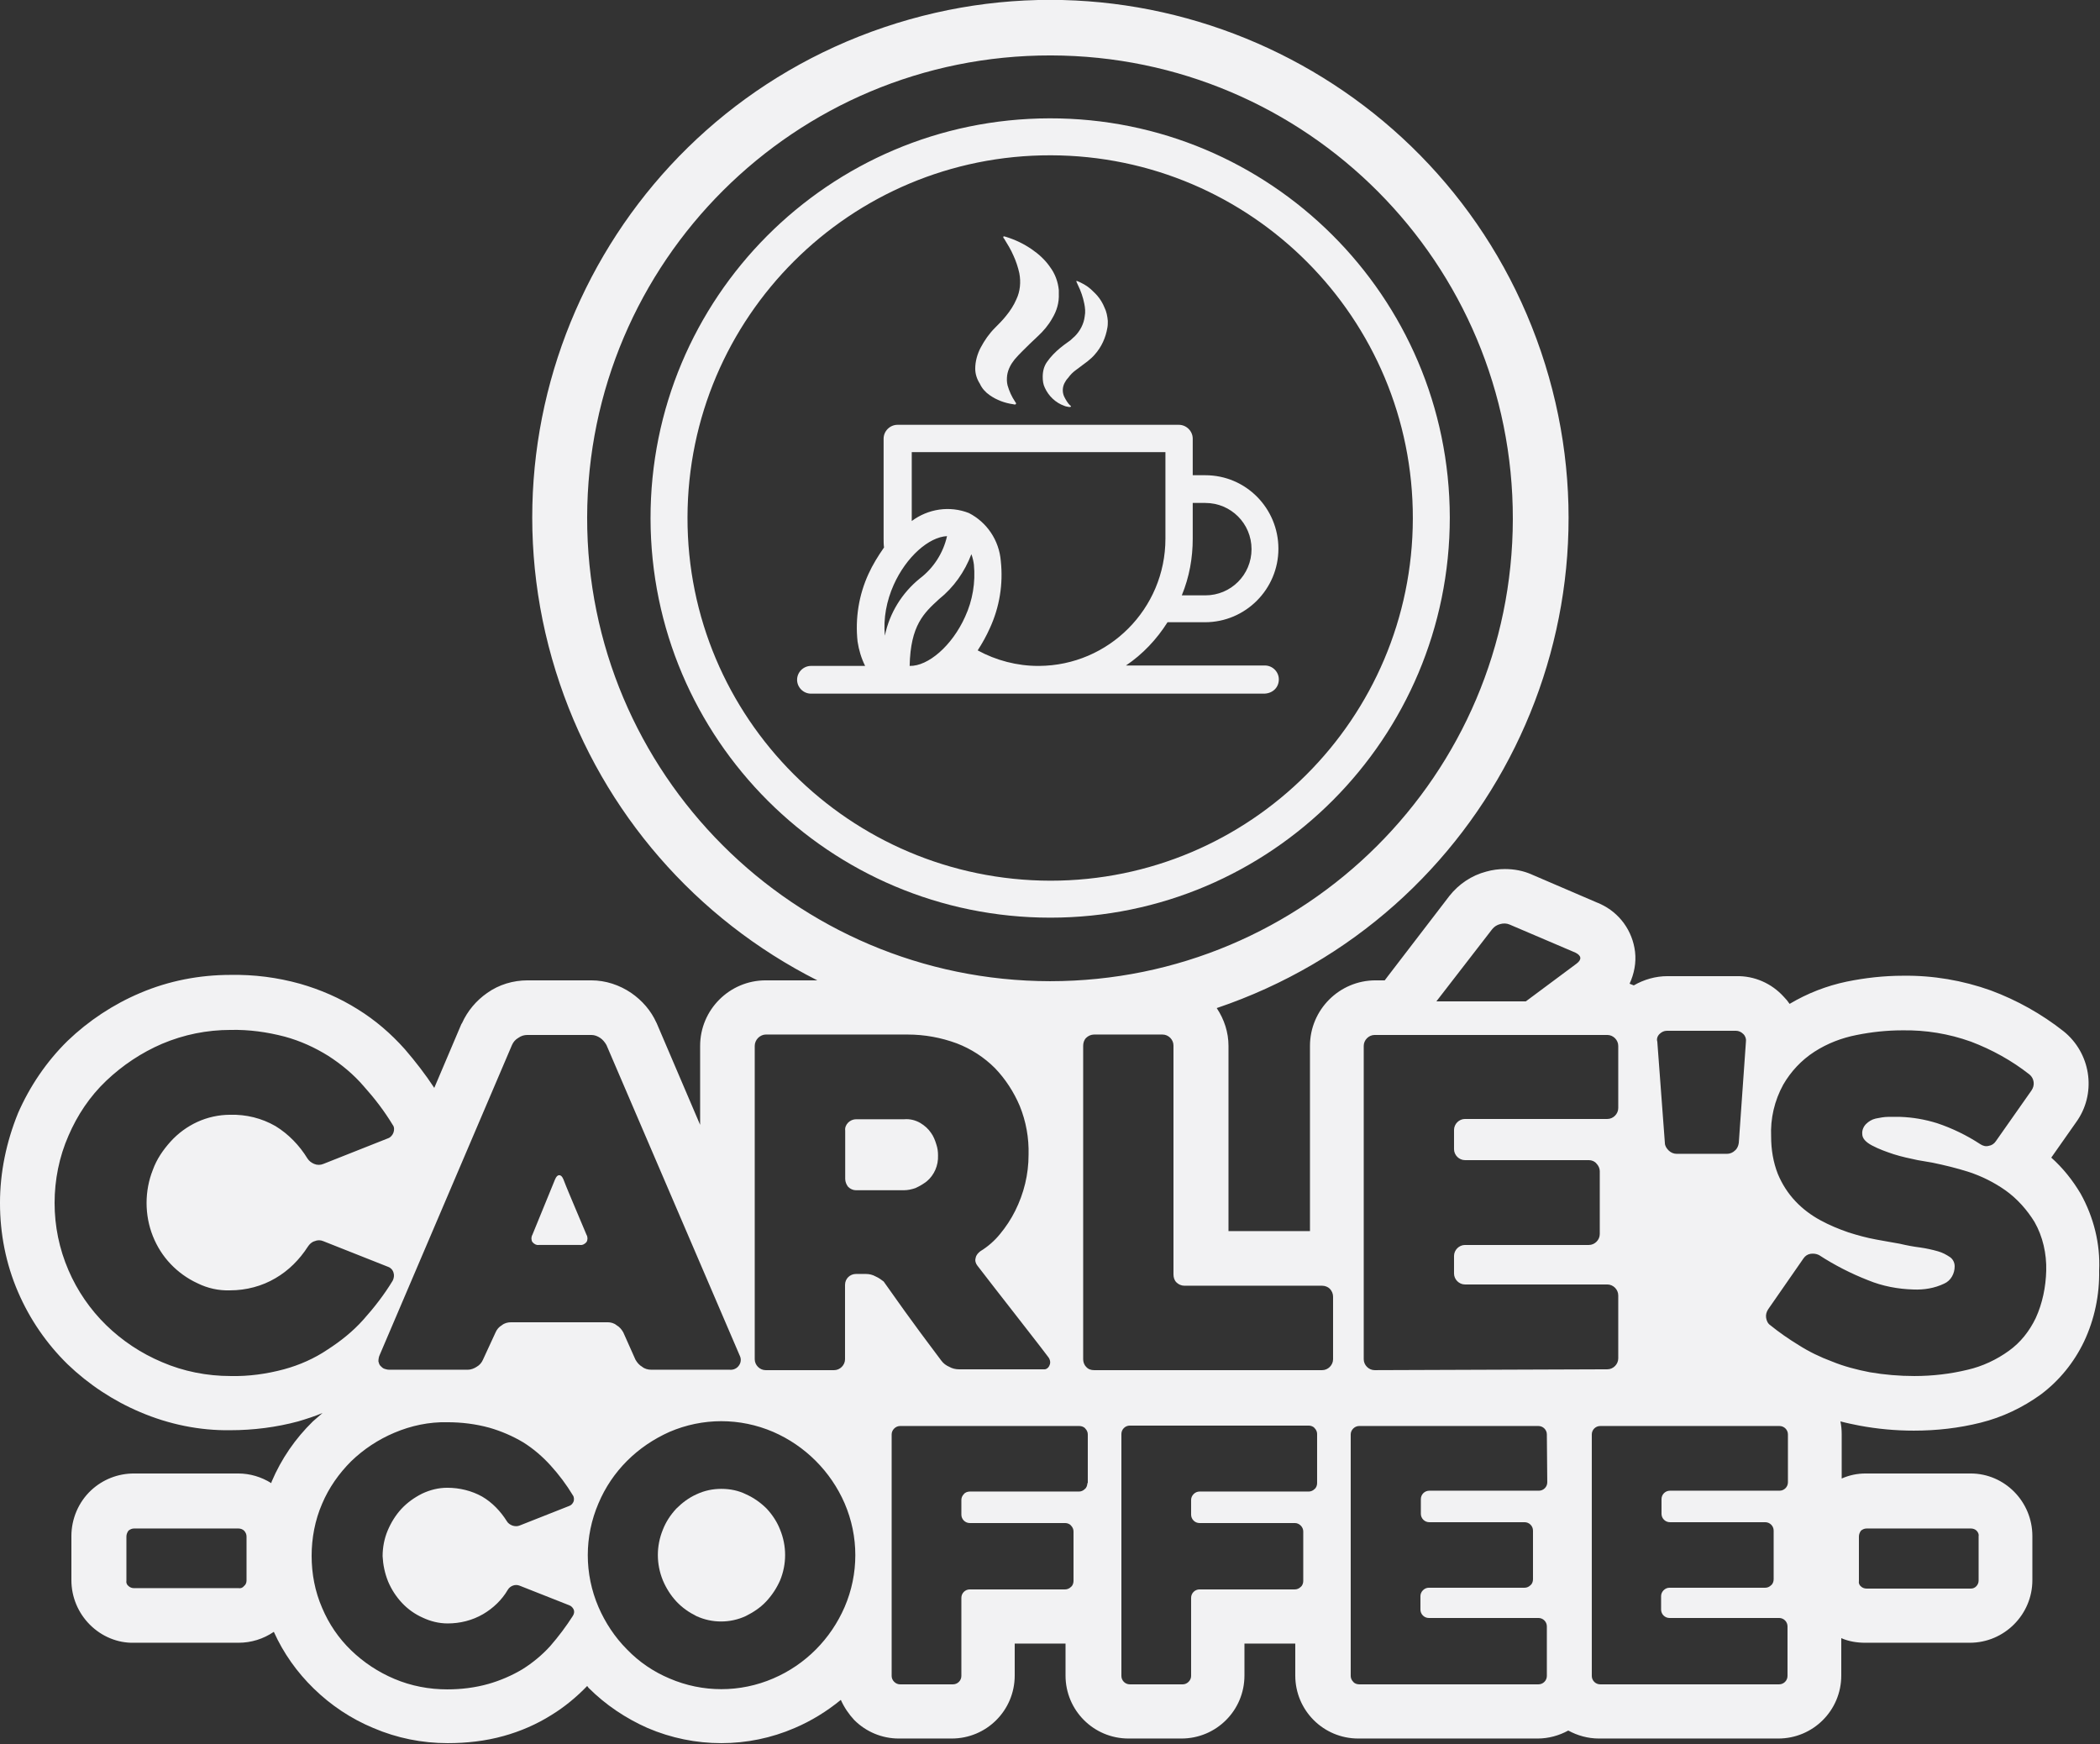 <?xml version="1.0" encoding="UTF-8"?>
<!-- Generator: Adobe Illustrator 26.5.3, SVG Export Plug-In . SVG Version: 6.00 Build 0)  -->
<svg xmlns="http://www.w3.org/2000/svg" xmlns:xlink="http://www.w3.org/1999/xlink" version="1.1" id="Layer_1" x="0px" y="0px" viewBox="0 0 500 415.2" style="enable-background:new 0 0 500 415.2;" xml:space="preserve">
<rect x="0" y="0" width="500" height="415.2" fill="#333333" stroke="none"/>
<style type="text/css">
	.st0{fill:#F2F2F3;}
</style>
<g id="Group_41" transform="translate(0 0)">
	<g id="Group_33" transform="translate(36.352 80.486)">
		<path id="Path_19" class="st0" d="M100.6,207.1c-1-2.4-2-4.7-2.8-6.8c-0.3-0.7-0.6-1-1-1s-0.7,0.3-1,1l-5.4,13.2    c-0.3,0.5-0.3,1.2,0,1.7c0.4,0.5,1,0.8,1.6,0.7h9.7c0.6,0.1,1.2-0.2,1.6-0.7c0.3-0.5,0.3-1.2,0-1.7    C102.5,211.6,101.6,209.5,100.6,207.1"></path>
	</g>
	<g id="Group_34" transform="translate(57.839 76.66)">
		<path id="Path_20" class="st0" d="M162.8,204.6c1.8-1.5,2.8-3.8,2.7-6.2c0-0.9-0.1-1.7-0.4-2.6c-0.3-1-0.7-2-1.3-2.8    c-0.6-0.9-1.5-1.7-2.5-2.3c-1.2-0.7-2.5-1-3.8-0.9H146c-0.7,0-1.4,0.3-1.9,0.8c-0.5,0.5-0.8,1.2-0.7,1.9V204    c0,0.7,0.3,1.4,0.7,1.9c0.5,0.5,1.2,0.8,1.8,0.8h11.5c0.9,0,1.8-0.2,2.7-0.5C161.2,205.7,162,205.2,162.8,204.6"></path>
	</g>
	<g id="Group_35" transform="translate(45.031 101.957)">
		<path id="Path_21" class="st0" d="M137.5,257.2c-1.4-1.4-3.1-2.6-4.9-3.4c-1.8-0.9-3.8-1.3-5.9-1.3c-2,0-4,0.4-5.9,1.3    c-1.8,0.8-3.4,2-4.8,3.4c-1.4,1.5-2.5,3.2-3.2,5c-1.6,3.9-1.6,8.2,0,12.1c0.8,1.9,1.9,3.6,3.2,5c1.4,1.5,3,2.6,4.8,3.5    c3.7,1.7,8,1.7,11.7,0c1.8-0.9,3.5-2,4.9-3.5c1.4-1.5,2.5-3.2,3.3-5c1.6-3.9,1.6-8.2,0-12.1C140,260.4,138.9,258.7,137.5,257.2"></path>
	</g>
	<g id="Group_36" transform="translate(71.365 19.3)">
		<path id="Path_22" class="st0" d="M177.9,66.9c-0.7,1-1,2.2-1,3.5c0,0.9,0.1,1.8,0.5,2.6c0.9,2,2.6,3.6,4.6,4.3    c0.4,0.2,0.8,0.2,1.2,0.3c0.2,0,0.3,0,0.4-0.1c0.1-0.2-0.1-0.2-0.2-0.3c-0.6-0.6-1-1.3-1.4-2.1c-0.5-1.1-0.4-2.4,0.2-3.4    c0.2-0.4,0.5-0.8,0.8-1.1c0.5-0.7,1.1-1.3,1.8-1.8c0.9-0.7,1.9-1.4,2.8-2.1c0.6-0.5,1.2-1,1.7-1.6c1.6-1.8,2.6-4,3-6.4    c0.1-0.5,0.1-1.1,0.1-1.6c-0.1-1.1-0.3-2.2-0.8-3.2c-0.4-1-1-2-1.7-2.8c-0.5-0.6-1.1-1.1-1.6-1.6c-0.9-0.8-2-1.4-3.2-1.9    c0,0-0.1,0-0.1,0c0,0-0.1,0-0.1,0c0,0,0,0.1,0,0.1c0.1,0.3,0.3,0.6,0.4,0.9c0.7,1.4,1.2,2.9,1.5,4.4c0.2,1,0.3,2,0.1,3    c-0.2,1.8-1.1,3.5-2.4,4.8c-0.5,0.4-0.9,0.9-1.4,1.2c-0.7,0.5-1.4,1-2,1.5C179.9,64.5,178.8,65.6,177.9,66.9"></path>
	</g>
	<g id="Group_37" transform="translate(54.583 29.138)">
		<path id="Path_23" class="st0" d="M249.9,132.6c0-1.8-1.5-3.3-3.3-3.3c0,0,0,0,0,0h-33.1c4-2.7,7.3-6.2,9.9-10.3h8.9    c9.7,0,17.5-7.9,17.5-17.5S242.1,84,232.4,84h-3v-8.7c0-1.8-1.5-3.3-3.3-3.3c0,0,0,0,0,0h-67c-1.8,0-3.3,1.5-3.3,3.3c0,0,0,0,0,0    v23.8c0,0.7,0,1.4,0.1,2.1c-1.4,2-2.7,4.1-3.7,6.3c-2.3,5-3.2,10.6-2.6,16.1c0.3,2,0.9,4,1.8,5.8h-12.9c-1.8,0-3.3,1.5-3.3,3.3    c0,1.8,1.5,3.3,3.3,3.3h23.2c0.1,0,0.2,0,0.3,0c0.1,0,0.2,0,0.3,0h84.2C248.5,135.9,249.9,134.5,249.9,132.6    C250,132.6,250,132.6,249.9,132.6 M229.4,99.1v-8.5h3c6.1,0,11,4.9,11,11c0,6.1-4.9,11-11,11h-5.6    C228.6,108.2,229.4,103.7,229.4,99.1 M156.1,122.2c-0.4-4.1,0.4-8.3,2.1-12.1c3-6.7,8.4-11.4,12.7-11.6c-0.9,4-3.2,7.6-6.5,10.1    C160.2,112,157.2,116.8,156.1,122.2 M175.2,117.7c-3.1,6.9-8.8,11.8-13.2,11.7c0.2-9.7,3.4-12.6,7-15.9c3.5-2.8,6.1-6.5,7.7-10.7    c0.3,0.8,0.5,1.7,0.6,2.5C177.7,109.5,177,113.8,175.2,117.7 M192.6,129.4c-5,0-10-1.3-14.4-3.7c1.1-1.7,2.1-3.5,2.9-5.3    c2.3-5,3.2-10.5,2.6-16c-0.4-4.9-3.3-9.2-7.6-11.4c0,0,0,0,0,0c-4.6-1.8-9.7-1-13.6,1.9V78.5h60.4v20.6    c0,16.7-13.5,30.2-30.1,30.3C192.7,129.4,192.7,129.4,192.6,129.4L192.6,129.4z"></path>
	</g>
	<g id="Group_38" transform="translate(66.698 16.25)">
		<path id="Path_24" class="st0" d="M168.9,77.8c1.7,1.2,3.6,1.9,5.7,2.2c0.2,0,0.4,0.2,0.6-0.1c0.1-0.2-0.1-0.3-0.2-0.5l0,0    c-0.8-1.2-1.4-2.5-1.8-3.9c-0.2-0.8-0.2-1.6-0.1-2.4c0.2-1.4,0.9-2.7,1.8-3.8c1.1-1.3,2.4-2.5,3.6-3.7c0.6-0.6,1.3-1.2,1.9-1.8    c1.3-1.2,2.5-2.6,3.4-4.2c1.1-1.8,1.7-3.8,1.6-5.9c0-0.3,0-0.6,0-0.9c-0.2-2-0.9-3.9-2.1-5.5c-1.1-1.6-2.6-3-4.2-4.1    c-2-1.4-4.1-2.4-6.4-3.1c-0.2,0-0.4-0.2-0.5,0s0.1,0.4,0.2,0.5c0.8,1.3,1.6,2.6,2.2,4c0.6,1.3,1.1,2.8,1.4,4.2    c0.4,2.1,0.2,4.3-0.7,6.2c-0.6,1.4-1.5,2.8-2.5,4c-0.8,1-1.7,1.9-2.6,2.8c-1.4,1.4-2.5,3-3.4,4.7c-0.8,1.5-1.3,3.3-1.3,5    c0,1.3,0.4,2.5,1.1,3.6C167.1,76.2,167.9,77.1,168.9,77.8"></path>
	</g>
	<g id="Group_39" transform="translate(44.49 8.072)">
		<path id="Path_25" class="st0" d="M300.7,115.1c-0.1-52.6-42.8-95.1-95.3-95c-52.6,0.1-95.1,42.8-95,95.3    c0.1,52.5,42.7,95,95.2,95C258.1,210.4,300.7,167.7,300.7,115.1 M119.2,115.1c0.1-47.7,38.8-86.3,86.5-86.2    c47.7,0.1,86.3,38.8,86.2,86.5c-0.1,47.6-38.7,86.2-86.3,86.2C157.8,201.5,119.1,162.8,119.2,115.1    C119.2,115.1,119.2,115.1,119.2,115.1"></path>
	</g>
	<g id="Group_40" transform="translate(-0.002 -0.004)">
		<path id="Path_26" class="st0" d="M495.4,284.2c-1.9-3.2-4.2-6.1-7-8.6l5.9-8.4c4.8-6.6,3.7-15.8-2.4-21.2    c-0.2-0.2-0.4-0.3-0.6-0.5c-5.2-4.1-11.1-7.4-17.3-9.7c-6.7-2.4-13.8-3.6-20.9-3.5c-4.5,0-9,0.5-13.4,1.4c-4.8,1-9.4,2.8-13.6,5.3    c-0.4-0.6-0.9-1.2-1.4-1.7c-2.9-3.2-7-5-11.3-4.9h-16.4c-2.8,0-5.6,0.8-8,2.2c-0.3-0.1-0.7-0.3-1-0.4c1.1-2.4,1.6-5,1.3-7.6    c-0.6-5-3.7-9.3-8.3-11.4c-0.2-0.1-0.4-0.2-0.7-0.3l-15.6-6.7c-2-0.9-4.2-1.3-6.4-1.3c-1.5,0-3,0.2-4.4,0.6    c-3.5,0.9-6.6,3-8.8,5.8l-14.8,19.3c-0.2,0.3-0.4,0.5-0.6,0.8h-2.2c-8.6,0-15.6,7-15.6,15.6c0,0,0,0,0,0v44.1h-19.4V249    c0-3.2-1-6.3-2.8-9c64.5-21.8,99.1-91.8,77.2-156.3C345,19.3,275-15.3,210.5,6.5s-99.1,91.8-77.2,156.3    c10.4,30.7,32.4,56,61.3,70.6h-12.3c-8.6,0-15.6,7-15.6,15.6c0,0,0,0,0,0v18.8l-10.3-24.1c0,0,0-0.1-0.1-0.2    c-1.3-2.9-3.4-5.3-6-7.1c-2.8-1.9-6.1-3-9.5-3h-15.2c-3.4,0-6.8,1-9.6,3c-2.6,1.8-4.7,4.3-6,7.2c0,0,0,0.1-0.1,0.1l-6.5,15.3    c-2.1-3.2-4.5-6.3-7-9.2c-3.3-3.7-7-6.9-11.2-9.5c-4.3-2.7-8.9-4.7-13.8-6.1c-5.4-1.5-10.9-2.2-16.5-2.1c-7.4,0-14.7,1.4-21.5,4.3    c-6.4,2.7-12.3,6.6-17.3,11.4c-5,4.9-9,10.8-11.8,17.2C1.5,271.9,0,279.1,0,286.4c0,7.3,1.4,14.5,4.3,21.2    c2.8,6.5,6.8,12.3,11.8,17.2c5,4.8,10.9,8.7,17.3,11.4c6.8,2.9,14.1,4.4,21.4,4.3c5.5,0,11-0.7,16.2-2.1c2-0.6,3.9-1.2,5.8-2    c-0.8,0.7-1.5,1.3-2.3,2c-4.2,4.1-7.5,8.9-9.8,14.3c0,0.1-0.1,0.2-0.1,0.4c-2.4-1.5-5.1-2.3-7.9-2.3H31.9c-3.8,0-7.4,1.4-10.2,4    c-3,2.8-4.7,6.8-4.7,10.9v10.5c0,4,1.6,7.8,4.4,10.6c2.8,2.8,6.6,4.4,10.5,4.3h24.9c3,0,5.9-0.9,8.4-2.6c2.3,5.1,5.5,9.6,9.5,13.5    c4.1,4,8.9,7.2,14.2,9.4c5.6,2.4,11.6,3.6,17.7,3.6c4.5,0,9-0.5,13.3-1.7c4-1.1,7.9-2.8,11.4-5c3.1-1.9,6-4.3,8.5-6.9    c0.1,0.1,0.2,0.2,0.3,0.4c4.1,4.1,8.9,7.3,14.1,9.6c11.2,4.8,23.9,4.8,35,0c4-1.7,7.7-4,11-6.7c0.8,1.8,1.9,3.4,3.2,4.8    c2.8,2.8,6.6,4.4,10.6,4.4h12.6c8.3,0,15-6.7,15-15v-7.6h11.7c0.1,0,0.3,0,0.4,0v7.6c0,8.3,6.7,15,15,15h12.6c8.3,0,15-6.7,15-15    c0,0,0,0,0,0v-7.6h11.7c0.1,0,0.3,0,0.4,0v7.6c0,8.3,6.7,15,15,15h42.7c2.6,0,5.1-0.7,7.3-1.9c2.2,1.2,4.7,1.9,7.3,1.9h42.7    c8.3,0,15-6.7,15-15v-8.9c1.8,0.8,3.8,1.1,5.7,1.1h24.9c8.2,0,14.9-6.7,14.9-14.9v-10.5c0-8.2-6.6-14.9-14.7-14.9c0,0-0.1,0-0.1,0    h-24.9c-2,0-3.9,0.4-5.7,1.2v-10.6c0-1-0.1-2-0.3-3c1.5,0.4,3,0.7,4.5,1c4.3,0.8,8.6,1.2,13,1.2c5.4,0,10.7-0.6,15.9-1.9    c5.2-1.3,10-3.6,14.3-6.7c4.4-3.3,7.9-7.6,10.3-12.6c2.5-5.3,3.7-11.1,3.6-16.9C500.1,296.1,498.5,289.8,495.4,284.2 M58.7,376.3    c0,0.5-0.2,1-0.6,1.3c-0.3,0.4-0.8,0.6-1.3,0.5H31.9c-0.5,0-1-0.2-1.3-0.5c-0.4-0.3-0.6-0.8-0.5-1.3v-10.5c0-0.5,0.2-1,0.5-1.4    c0.4-0.3,0.8-0.5,1.3-0.5h24.9c0.5,0,1,0.2,1.3,0.5c0.4,0.4,0.6,0.9,0.6,1.4L58.7,376.3z M442.6,365.8c0-0.5,0.2-1,0.5-1.4    c0.4-0.3,0.8-0.5,1.3-0.5h24.9c0.5,0,1,0.2,1.3,0.5c0.4,0.4,0.6,0.9,0.5,1.4v10.5c0,1-0.8,1.9-1.8,1.9c0,0,0,0,0,0h-24.9    c-0.5,0-1-0.2-1.3-0.5c-0.4-0.3-0.6-0.8-0.5-1.3L442.6,365.8z M395.1,246.2c0.5-0.5,1.1-0.8,1.8-0.8h16.4c0.7,0,1.3,0.3,1.8,0.8    c0.5,0.5,0.7,1.2,0.6,1.8l-1.7,24.1c-0.1,0.7-0.4,1.4-0.9,1.8c-0.5,0.5-1.2,0.8-1.9,0.8h-12c-0.7,0-1.4-0.3-1.9-0.8    c-0.5-0.5-0.9-1.1-0.9-1.8l-1.8-24.1C394.4,247.4,394.6,246.7,395.1,246.2 M355.3,221.2c0.5-0.6,1.1-1,1.9-1.2    c0.7-0.2,1.5-0.2,2.2,0.1l15.7,6.7c1.4,0.7,1.6,1.6,0.3,2.6l-12.1,9H342L355.3,221.2z M139.8,123.2c0.1-60.9,49.5-110.1,110.4-110    c60.9,0.1,110.1,49.5,110,110.4c-0.1,60.8-49.4,110-110.2,110C189.1,233.5,139.7,184.1,139.8,123.2 M67.6,326    c-4.1,1.1-8.4,1.7-12.7,1.6c-5.6,0-11.2-1.1-16.3-3.3c-5-2.1-9.5-5.1-13.3-8.8c-3.8-3.7-6.9-8.2-9-13.1c-2.2-5.1-3.3-10.5-3.3-16    c0-5.5,1.1-11,3.3-16c2.1-4.9,5.1-9.4,9-13.1c3.9-3.7,8.4-6.7,13.3-8.8c5.2-2.2,10.7-3.3,16.3-3.3c4.4-0.1,8.7,0.5,12.9,1.6    c3.7,1,7.2,2.6,10.4,4.6c3.1,2,6,4.4,8.4,7.2c2.6,2.9,4.9,5.9,6.9,9.2c0.4,0.5,0.4,1.2,0.2,1.8c-0.2,0.6-0.7,1.2-1.3,1.4    l-15.4,6.1c-0.7,0.3-1.5,0.3-2.2,0c-0.7-0.3-1.2-0.7-1.6-1.3c-1.9-3.1-4.5-5.8-7.6-7.7c-3.3-1.9-7-2.8-10.8-2.7    c-2.7,0-5.4,0.6-7.8,1.7c-2.4,1.1-4.6,2.7-6.4,4.7c-1.8,2-3.3,4.2-4.2,6.7c-1,2.5-1.5,5.2-1.5,7.9c0,2.7,0.5,5.4,1.5,7.9    c1,2.5,2.4,4.7,4.2,6.6c1.8,1.9,4,3.5,6.4,4.6c2.4,1.2,5.1,1.8,7.8,1.7c3.8,0,7.6-1,10.8-2.9c3.1-1.8,5.7-4.4,7.7-7.5    c0.4-0.6,0.9-1.1,1.6-1.3c0.7-0.3,1.4-0.3,2.1,0l15.4,6.1c0.6,0.2,1.1,0.7,1.3,1.4c0.2,0.6,0.1,1.3-0.2,1.9c-2,3.3-4.4,6.4-7,9.3    c-2.5,2.8-5.4,5.1-8.5,7.1C74.9,323.4,71.3,325,67.6,326 M92.4,376.5c0.8,1.9,1.9,3.6,3.3,5.1c1.4,1.5,3.1,2.7,4.9,3.5    c1.9,0.9,3.9,1.4,6,1.4c2.9,0,5.8-0.7,8.4-2.2c2.4-1.4,4.5-3.4,5.9-5.8c0.3-0.5,0.7-0.8,1.2-1c0.5-0.2,1.1-0.2,1.6,0l11.9,4.7    c0.5,0.2,0.8,0.6,1,1c0.2,0.5,0.1,1-0.2,1.5c-1.6,2.5-3.4,4.9-5.4,7.2c-1.9,2.1-4.2,4-6.6,5.5c-2.5,1.5-5.3,2.7-8.1,3.5    c-3.2,0.9-6.5,1.3-9.8,1.3c-4.3,0-8.6-0.8-12.6-2.5c-3.8-1.6-7.3-3.9-10.3-6.8c-3-2.9-5.3-6.3-6.9-10.1c-1.7-3.9-2.5-8.1-2.5-12.4    c0-4.2,0.8-8.5,2.5-12.4c1.6-3.8,4-7.2,6.9-10.1c3-2.9,6.5-5.2,10.3-6.8c4-1.7,8.3-2.6,12.6-2.5c3.4,0,6.7,0.4,10,1.3    c2.8,0.8,5.6,2,8.1,3.5c2.4,1.5,4.6,3.4,6.5,5.5c2,2.2,3.8,4.6,5.3,7.1c0.3,0.4,0.3,1,0.2,1.4c-0.2,0.5-0.5,0.9-1,1.1l-11.9,4.7    c-0.5,0.2-1.1,0.2-1.7,0c-0.5-0.2-1-0.5-1.3-1c-1.5-2.4-3.5-4.5-5.9-5.9c-2.5-1.4-5.4-2.1-8.3-2.1c-2.1,0-4.1,0.5-6,1.4    c-1.8,0.9-3.5,2.1-4.9,3.6c-1.4,1.5-2.5,3.3-3.3,5.2c-0.8,1.9-1.2,4-1.2,6.1C91.2,372.5,91.6,374.5,92.4,376.5 M121.7,314.8    c-0.8,0-1.6,0.2-2.2,0.7c-0.7,0.4-1.2,1-1.5,1.7l-3,6.5c-0.3,0.7-0.8,1.3-1.5,1.7c-0.6,0.4-1.4,0.7-2.1,0.7H92.7    c-0.4,0-0.8-0.1-1.1-0.2c-0.4-0.1-0.7-0.4-1-0.7c-0.3-0.3-0.4-0.7-0.5-1.1c0-0.5,0.1-1.1,0.3-1.5l31.5-73.8    c0.3-0.7,0.8-1.3,1.5-1.7c0.7-0.5,1.4-0.7,2.2-0.7h15.2c0.8,0,1.5,0.3,2.1,0.7c0.6,0.4,1.1,1,1.5,1.7l31.8,74.1    c0.3,0.7,0.2,1.5-0.2,2.1c-0.5,0.8-1.4,1.2-2.3,1.1h-18.6c-0.8,0-1.6-0.2-2.2-0.7c-0.7-0.4-1.2-1-1.6-1.7l-2.9-6.5    c-0.4-0.7-0.9-1.3-1.6-1.7c-0.6-0.5-1.4-0.7-2.1-0.7L121.7,314.8z M201.1,382.6c-3.3,7.6-9.3,13.7-17,17c-7.9,3.4-16.8,3.4-24.7,0    c-3.8-1.6-7.2-3.9-10.1-6.9c-2.9-2.9-5.2-6.4-6.8-10.1c-3.4-7.9-3.4-16.8,0-24.7c1.6-3.8,3.9-7.2,6.8-10.1    c2.9-2.9,6.3-5.2,10.1-6.9c7.9-3.4,16.8-3.4,24.7,0c7.6,3.3,13.7,9.4,17,17C204.5,365.8,204.5,374.7,201.1,382.6 M208.5,303.9    c-0.7-0.4-1.5-0.6-2.3-0.6h-2.4c-1.4,0-2.6,1.1-2.6,2.6c0,0,0,0,0,0v17.7c0,1.4-1.2,2.6-2.6,2.6c0,0,0,0,0,0h-16.3    c-1.4,0-2.6-1.2-2.6-2.6c0,0,0,0,0,0V249c0-0.7,0.3-1.4,0.8-1.9c0.5-0.5,1.2-0.8,1.8-0.8h33.8c4,0,7.9,0.7,11.7,2.1    c3.4,1.3,6.5,3.3,9.1,5.9c2.5,2.6,4.5,5.7,5.9,9c1.5,3.7,2.2,7.6,2.1,11.6c0,4.7-1.1,9.2-3.2,13.4c-1,2-2.2,3.8-3.6,5.5    c-1.3,1.6-2.9,3-4.7,4.1c-0.5,0.4-1,0.9-1.1,1.6c-0.2,0.6,0,1.3,0.4,1.8c2.8,3.6,5.7,7.4,8.7,11.2c3,3.9,5.8,7.4,8.2,10.6    c0.4,0.5,0.6,1.3,0.3,1.9c-0.2,0.6-0.8,1.1-1.4,1h-20.2c-0.8,0-1.6-0.2-2.3-0.6c-0.7-0.3-1.4-0.8-1.9-1.5    c-2.3-3.1-4.6-6.1-6.9-9.3c-2.3-3.1-4.5-6.3-6.8-9.5C209.9,304.7,209.2,304.2,208.5,303.9 M258.9,353.1c0,0.5-0.2,1.1-0.6,1.4    c-0.4,0.4-0.9,0.6-1.4,0.6h-26c-0.5,0-1.1,0.2-1.4,0.6c-0.4,0.4-0.6,0.9-0.6,1.4v3.5c0,1.1,0.9,2,2,2h22.7c0.5,0,1.1,0.2,1.4,0.6    c0.4,0.4,0.6,0.9,0.6,1.4v11.8c0,0.5-0.2,1.1-0.6,1.4c-0.4,0.4-0.9,0.6-1.4,0.6h-22.7c-1.1,0-2,0.9-2,2c0,0,0,0,0,0V399    c0,1.1-0.9,2-2,2c0,0,0,0,0,0h-12.6c-0.5,0-1-0.2-1.4-0.6c-0.4-0.4-0.6-0.9-0.6-1.4v-57.5c0-0.5,0.2-1,0.6-1.4    c0.4-0.4,0.9-0.6,1.4-0.6h42.7c0.5,0,1.1,0.2,1.4,0.6c0.4,0.4,0.6,0.9,0.6,1.4V353.1z M313.6,353.1c0,0.5-0.2,1.1-0.6,1.4    c-0.4,0.4-0.9,0.6-1.4,0.6h-26c-0.5,0-1,0.2-1.4,0.6c-0.4,0.4-0.6,0.9-0.6,1.4v3.5c0,1.1,0.9,2,2,2h22.7c0.5,0,1,0.2,1.4,0.6    c0.4,0.4,0.6,0.9,0.6,1.4v11.8c0,0.5-0.2,1.1-0.6,1.4c-0.4,0.4-0.9,0.6-1.4,0.6h-22.7c-1.1,0-2,0.9-2,2c0,0,0,0,0,0V399    c0,0.5-0.2,1-0.6,1.4c-0.4,0.4-0.9,0.6-1.4,0.6h-12.6c-1.1,0-2-0.9-2-2c0,0,0,0,0-0.1v-57.5c0-1.1,0.9-2,2-2c0,0,0,0,0,0h42.6    c0.5,0,1.1,0.2,1.4,0.6c0.4,0.4,0.6,0.9,0.6,1.4L313.6,353.1z M317.4,323.6c0,1.4-1.2,2.6-2.6,2.6c0,0,0,0,0,0h-54.3    c-0.7,0-1.4-0.2-1.9-0.8c-0.5-0.5-0.7-1.2-0.7-1.8V249c0-0.7,0.2-1.4,0.7-1.9c0.5-0.5,1.2-0.8,1.9-0.8h16.3c1.4,0,2.6,1.2,2.6,2.6    c0,0,0,0,0,0v54.5c0,0.7,0.2,1.4,0.7,1.9c0.5,0.5,1.2,0.8,1.9,0.8h32.8c0.7,0,1.4,0.3,1.8,0.7c0.5,0.5,0.8,1.2,0.8,1.9    L317.4,323.6z M368.4,352.9c0,1.1-0.9,2-2,2c0,0,0,0,0,0h-26.1c-1.1,0-2,0.9-2,2c0,0,0,0,0,0v3.5c0,1.1,0.9,2,2,2c0,0,0,0,0,0H363    c1.1,0,2,0.9,2,2c0,0,0,0,0,0v11.6c0,0.5-0.2,1.1-0.6,1.4c-0.4,0.4-0.9,0.6-1.4,0.6h-22.8c-0.5,0-1,0.2-1.4,0.6    c-0.4,0.4-0.6,0.9-0.6,1.4v3.2c0,1.1,0.9,2,2,2c0,0,0,0,0,0h26.1c1.1,0,2,0.9,2,2c0,0,0,0,0,0V399c0,1.1-0.9,2-2,2c0,0,0,0,0,0    h-42.7c-0.5,0-1.1-0.2-1.4-0.6c-0.4-0.4-0.6-0.9-0.6-1.4v-57.5c0-0.5,0.2-1,0.6-1.4c0.4-0.4,0.9-0.6,1.4-0.6h42.7c1.1,0,2,0.9,2,2    c0,0,0,0,0,0L368.4,352.9z M327.3,326.2c-1.4,0-2.6-1.2-2.6-2.6c0,0,0,0,0,0V249c0-1.4,1.2-2.6,2.6-2.6c0,0,0,0,0,0h55.4    c1.4,0,2.6,1.2,2.6,2.6c0,0,0,0,0,0v14.8c0,1.4-1.2,2.6-2.6,2.6c0,0,0,0,0,0h-33.9c-1.4,0-2.6,1.2-2.6,2.6c0,0,0,0,0,0v4.6    c0,1.4,1.2,2.6,2.6,2.6c0,0,0,0,0,0h29.5c0.7,0,1.4,0.3,1.8,0.8c0.5,0.5,0.8,1.2,0.8,1.8v15c0,1.4-1.2,2.6-2.6,2.6c0,0,0,0,0,0    h-29.5c-1.4,0-2.6,1.2-2.6,2.6c0,0,0,0,0,0v4.2c0,1.4,1.2,2.6,2.6,2.6c0,0,0,0,0,0h33.9c1.4,0,2.6,1.2,2.6,2.6c0,0,0,0,0,0v15    c0,1.4-1.2,2.6-2.6,2.6c0,0,0,0,0,0L327.3,326.2z M425.7,352.9c0,1.1-0.9,2-2,2h-26.1c-1.1,0-2,0.9-2,2c0,0,0,0,0,0v3.5    c0,1.1,0.9,2,2,2c0,0,0,0,0,0h22.7c1.1,0,2,0.9,2,2c0,0,0,0,0,0v11.6c0,0.5-0.2,1.1-0.6,1.4c-0.4,0.4-0.9,0.6-1.4,0.6h-22.8    c-0.5,0-1,0.2-1.4,0.6c-0.4,0.4-0.6,0.9-0.6,1.4v3.2c0,1.1,0.9,2,2,2c0,0,0,0,0,0h26.1c1.1,0,2,0.9,2,2c0,0,0,0,0,0V399    c0,1.1-0.9,2-2,2H381c-1.1,0-2-0.9-2-2v-57.5c0-1.1,0.9-2,2-2h42.7c1.1,0,2,0.9,2,2L425.7,352.9z M484.7,313.8    c-1.5,3.1-3.6,5.8-6.4,7.8c-2.9,2.1-6.3,3.7-9.8,4.5c-4.1,1-8.4,1.5-12.7,1.5c-3.5,0-7.1-0.3-10.6-0.9c-3.1-0.6-6.2-1.4-9.1-2.6    c-2.7-1-5.4-2.3-7.9-3.9c-2.3-1.4-4.6-3-6.7-4.7c-0.6-0.4-0.9-1.1-1-1.8c-0.1-0.7,0.1-1.4,0.5-2l8.4-12.1c0.4-0.6,1-1,1.7-1.1    c0.7-0.1,1.4,0,2,0.3c3.7,2.4,7.6,4.4,11.7,6c3.4,1.4,7.1,2.1,10.8,2.2c2.5,0.1,5-0.3,7.3-1.4c1.6-0.7,2.5-2.4,2.5-4.1    c0-0.9-0.4-1.7-1.1-2.2c-0.9-0.6-1.8-1.1-2.9-1.4c-1.4-0.4-2.8-0.7-4.2-0.9c-1.6-0.2-3.2-0.5-4.9-0.9c-1.6-0.3-3.5-0.6-5.6-1    c-2.2-0.4-4.4-1-6.6-1.7c-2.3-0.8-4.5-1.7-6.7-2.9c-2.2-1.2-4.2-2.7-5.9-4.5c-1.8-1.9-3.2-4.1-4.2-6.5c-1.1-2.8-1.6-5.8-1.6-8.9    c-0.2-4.3,0.8-8.6,2.9-12.4c1.8-3.1,4.3-5.8,7.4-7.8c3.1-2,6.5-3.3,10.1-4c3.5-0.7,7.1-1.1,10.8-1.1c5.6-0.1,11.1,0.8,16.4,2.7    c5,1.9,9.7,4.5,13.9,7.8c0.6,0.5,0.9,1.1,1,1.8c0.1,0.7-0.1,1.4-0.5,2l-8.5,12.1c-0.4,0.6-1,1-1.7,1.1c-0.7,0.2-1.4,0-2-0.4    c-3.2-2.1-6.7-3.8-10.3-5c-2.9-0.9-5.8-1.4-8.8-1.5c-0.8,0-1.7,0-2.8,0c-1,0-2,0.2-3,0.4c-0.9,0.2-1.7,0.7-2.3,1.3    c-0.6,0.6-1,1.5-0.9,2.4c0,1,0.8,1.9,2.3,2.7c1.7,0.9,3.4,1.5,5.2,2.1c1.9,0.6,3.8,1,5.7,1.4c1.8,0.3,3,0.5,3.5,0.6    c2.9,0.6,5.8,1.3,8.6,2.2c3.1,1,6.1,2.5,8.8,4.4c2.8,2,5.1,4.6,6.9,7.5c2,3.5,2.9,7.6,2.8,11.6    C487.1,306.4,486.3,310.3,484.7,313.8"></path>
	</g>
</g>
</svg>
